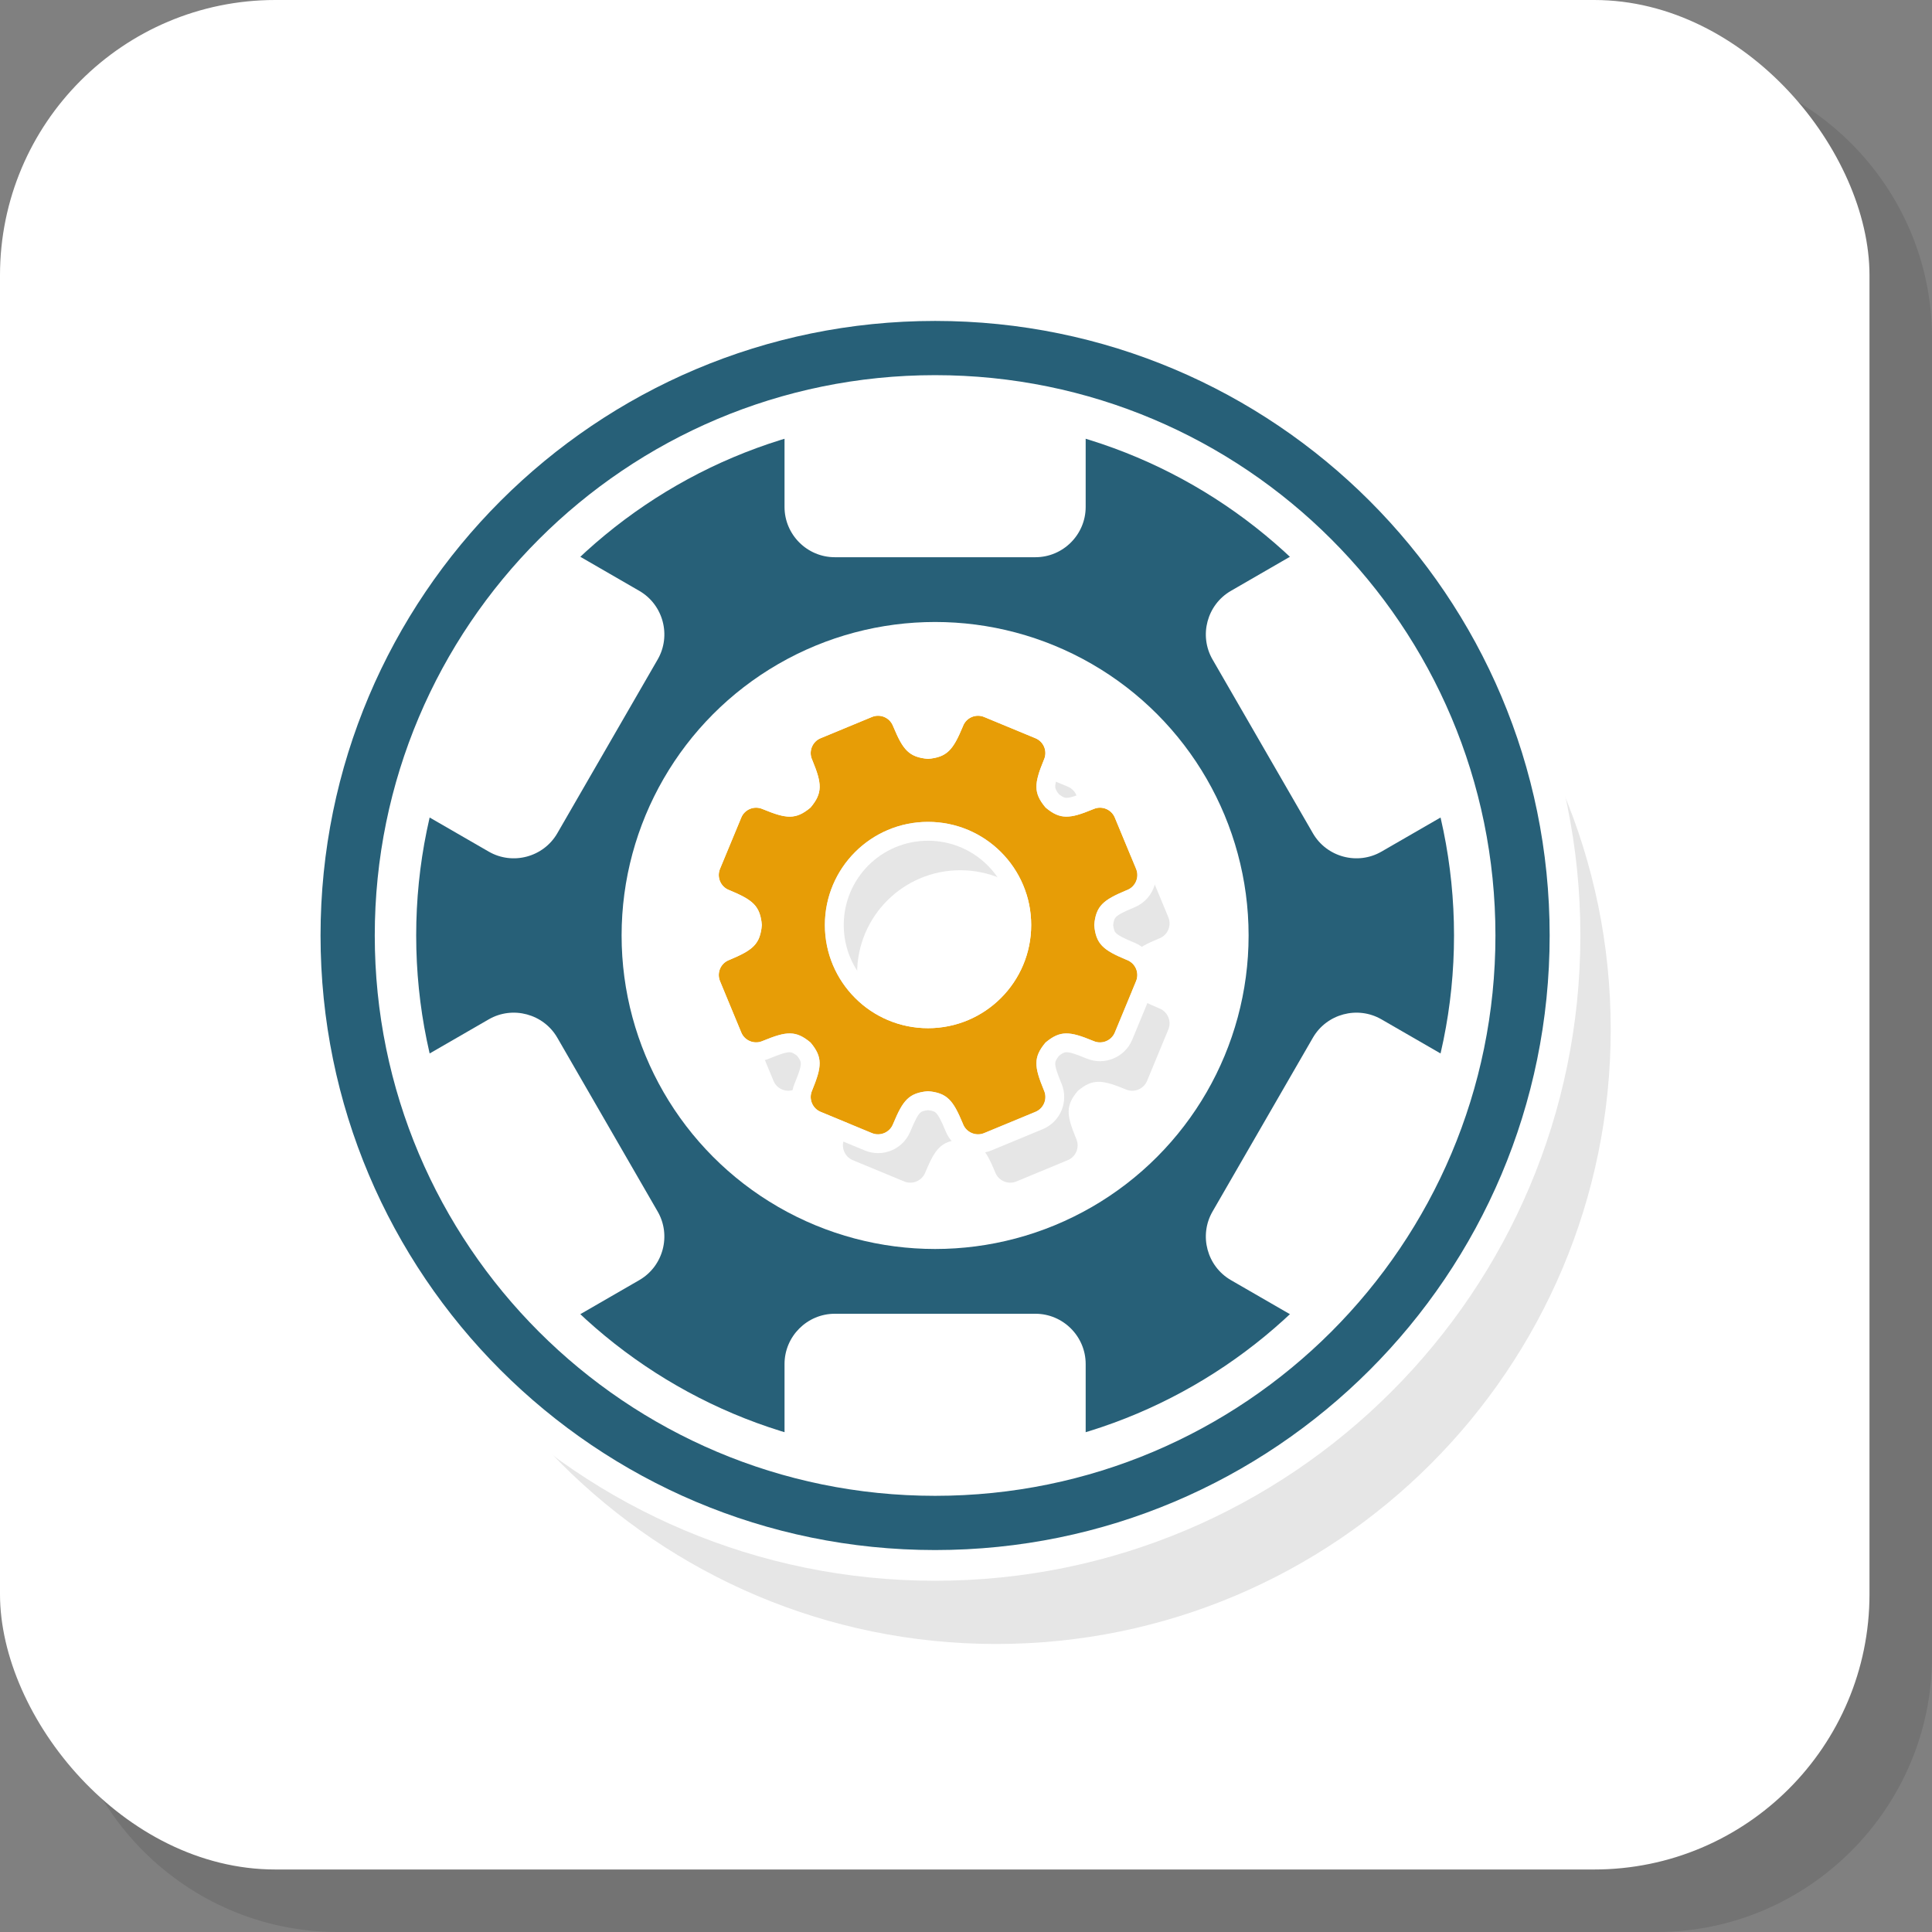 <?xml version="1.0" encoding="UTF-8"?>
<!DOCTYPE svg PUBLIC "-//W3C//DTD SVG 1.1//EN" "http://www.w3.org/Graphics/SVG/1.1/DTD/svg11.dtd">
<!-- Creator: CorelDRAW 2018 (64-Bit) -->
<svg xmlns="http://www.w3.org/2000/svg" xml:space="preserve" width="200px" height="200px" version="1.1" style="shape-rendering:geometricPrecision; text-rendering:geometricPrecision; image-rendering:optimizeQuality; fill-rule:evenodd; clip-rule:evenodd"
viewBox="0 0 65028 65028"
 xmlns:xlink="http://www.w3.org/1999/xlink">
 <rect x="0" y="0" width="65028" height="65028" fill="#808080" stroke="none"/>
 <defs>
  <style type="text/css">
   <![CDATA[
    .fil3 {fill:#276078}
    .fil2 {fill:#E6E6E6}
    .fil4 {fill:#E79D06}
    .fil1 {fill:white}
    .fil0 {fill:black;fill-opacity:0.102}
   ]]>
  </style>
 </defs>
 <g id="Layer_x0020_1">
  <g id="_2043432442096">
   <path class="fil0" d="M11370 65028l44391 0c5097,0 9267,-4170 9267,-9267l0 -44391c0,-5097 -4170,-9266 -9267,-9266l-44391 0c-5097,0 -9266,4169 -9266,9266l0 44391c0,5097 4169,9267 9266,9267z"/>
   <rect class="fil1" width="62924" height="62924" rx="9267" ry="9267"/>
   <path class="fil2" d="M33529 13965c11424,0 20685,9261 20685,20685 0,11423 -9261,20684 -20685,20684 -11424,0 -20684,-9261 -20684,-20684 0,-11424 9260,-20685 20684,-20685z"/>
   <path class="fil1" d="M38295 15009c-2096,-868 -4400,-1348 -6821,-1348 -2421,0 -4725,480 -6821,1348 -2174,900 -4136,2226 -5784,3873 -1647,1648 -2973,3610 -3873,5785 -868,2095 -1348,4399 -1348,6820 0,2421 480,4725 1348,6821 900,2174 2226,4136 3873,5784 1648,1648 3610,2973 5784,3873 2096,869 4400,1348 6821,1348 2421,0 4725,-479 6821,-1348 2174,-900 4136,-2225 5784,-3873 1648,-1648 2973,-3610 3873,-5784 868,-2096 1348,-4400 1348,-6821 0,-2421 -480,-4725 -1348,-6820 -900,-2175 -2225,-4137 -3873,-5785 -1648,-1647 -3610,-2973 -5784,-3873z"/>
   <path class="fil1" d="M31474 12627c5208,0 9923,2111 13336,5524 3413,3413 5524,8128 5524,13336 0,5208 -2111,9923 -5524,13336 -3413,3413 -8128,5524 -13336,5524 -5208,0 -9923,-2111 -13336,-5524 -3413,-3413 -5524,-8128 -5524,-13336 0,-5208 2111,-9923 5524,-13336 3413,-3413 8128,-5524 13336,-5524z"/>
   <path class="fil1" d="M31474 10802c11424,0 20685,9261 20685,20685 0,11424 -9261,20685 -20685,20685 -11424,0 -20685,-9261 -20685,-20685 0,-11424 9261,-20685 20685,-20685z"/>
   <path class="fil1" d="M31474 9768c5998,0 11427,2431 15357,6362 3931,3930 6362,9360 6362,15357 0,5997 -2431,11427 -6362,15357 -3930,3931 -9359,6362 -15357,6362 -5997,0 -11427,-2431 -15357,-6362 -3931,-3930 -6362,-9360 -6362,-15357 0,-5997 2431,-11427 6362,-15357 3930,-3931 9360,-6362 15357,-6362z"/>
   <path class="fil3" d="M43825 19136c-3161,-3160 -7528,-5115 -12351,-5115 -4823,0 -9190,1955 -12351,5115 -3160,3161 -5115,7528 -5115,12351 0,4823 1955,9190 5115,12351 3161,3160 7528,5115 12351,5115 4823,0 9190,-1955 12351,-5115 3160,-3161 5115,-7528 5115,-12351 0,-4823 -1955,-9190 -5115,-12351z"/>
   <circle class="fil1" cx="31474" cy="31487" r="10552"/>
   <path class="fil1" d="M26406 48264c1605,484 3306,745 5068,745 1762,0 3463,-261 5068,-745l0 -2354c0,-930 -761,-1691 -1691,-1691l-6754 0c-930,0 -1691,761 -1691,1691l0 2354z"/>
   <path class="fil1" d="M14411 35487c755,3232 2404,6121 4673,8390 131,130 264,258 398,385l2035 -1175c806,-465 1084,-1504 619,-2309l-3377 -5849c-465,-806 -1504,-1084 -2309,-619l-2039 1177z"/>
   <path class="fil1" d="M19483 18712c-135,126 -268,255 -399,386 -2268,2268 -3918,5157 -4673,8389l2039 1177c805,465 1844,187 2309,-619l3377 -5848c465,-806 187,-1845 -619,-2310l-2034 -1175z"/>
   <path class="fil1" d="M36542 14710c-1605,-484 -3306,-745 -5068,-745 -1762,0 -3463,261 -5068,745l0 2354c0,930 761,1691 1691,1691l6754 0c930,0 1691,-761 1691,-1691l0 -2354z"/>
   <path class="fil1" d="M43864 19098c-131,-131 -264,-260 -399,-386l-2034 1175c-806,465 -1084,1504 -619,2310l3377 5848c465,806 1504,1084 2309,619l2039 -1177c-755,-3232 -2404,-6121 -4673,-8389z"/>
   <path class="fil1" d="M48537 35487l-2039 -1177c-805,-465 -1844,-187 -2309,619l-3377 5849c-465,805 -187,1844 619,2309l2035 1175c134,-127 267,-255 398,-385 2269,-2269 3918,-5158 4673,-8390z"/>
   <path class="fil3" d="M31474 12627c5208,0 9923,2111 13336,5524 3413,3413 5524,8128 5524,13336 0,5208 -2111,9923 -5524,13336 -3413,3413 -8128,5524 -13336,5524 -5208,0 -9923,-2111 -13336,-5524 -3413,-3413 -5524,-8128 -5524,-13336 0,-5208 2111,-9923 5524,-13336 3413,-3413 8128,-5524 13336,-5524zm0 -1825c11424,0 20685,9261 20685,20685 0,11424 -9261,20685 -20685,20685 -11424,0 -20685,-9261 -20685,-20685 0,-11424 9261,-20685 20685,-20685z"/>
   <path class="fil2" d="M28412 27181l17 39c318,775 355,1093 -64,1590 -496,415 -814,377 -1586,60l-40 -16c-274,-114 -590,18 -704,292l-716 1729c-114,274 17,591 291,705l40 16c771,323 1023,521 1079,1167 -57,645 -308,844 -1079,1167l-40 16c-274,113 -405,430 -291,705l716 1728c113,275 430,406 704,292l40 -16c774,-317 1091,-354 1588,63 416,496 379,814 62,1587l-16 40c-114,274 17,591 291,704l1729 716c275,114 592,-17 705,-291l17 -39c322,-772 521,-1023 1166,-1079 646,56 845,307 1167,1078l16 40c114,274 431,405 705,292l1729 -717c275,-113 406,-430 292,-704l-16 -40c-318,-772 -355,-1091 61,-1586 497,-418 815,-381 1589,-63l39 16c275,113 592,-18 705,-292l716 -1730c114,-274 -17,-591 -291,-704l-40 -17c-772,-322 -1023,-521 -1078,-1167 55,-645 307,-844 1078,-1166l40 -16c274,-114 405,-431 292,-705l-717 -1729c-113,-275 -430,-406 -704,-292l-40 16c-773,318 -1092,355 -1587,-62 -418,-496 -381,-814 -63,-1588l16 -39c114,-275 -17,-592 -291,-705l-1730 -716c-274,-114 -591,17 -705,292l-16 39c-323,772 -521,1023 -1167,1079 -645,-56 -844,-307 -1166,-1079l-17 -40c-113,-274 -430,-405 -705,-291l-1729 716c-274,113 -405,431 -292,705zm3909 2110c1918,0 3473,1554 3473,3471 0,1918 -1555,3472 -3473,3472 -1917,0 -3472,-1554 -3472,-3472 0,-1917 1555,-3471 3472,-3471z"/>
   <path class="fil4" d="M27327 25553l17 39c318,775 355,1093 -64,1590 -496,415 -814,377 -1586,60l-40 -16c-274,-113 -591,18 -704,292l-717 1729c-113,274 18,591 292,705l40 16c771,323 1023,521 1078,1167 -56,646 -307,844 -1078,1167l-40 17c-274,113 -405,429 -291,704l716 1729c113,274 430,405 704,291l40 -16c774,-317 1091,-354 1588,63 416,496 379,814 62,1588l-16 39c-114,274 17,591 291,705l1729 716c275,113 592,-18 705,-292l17 -39c322,-772 521,-1023 1166,-1079 646,56 845,307 1167,1078l16 40c114,274 431,405 705,292l1729 -716c275,-114 406,-431 292,-705l-16 -39c-318,-773 -355,-1092 61,-1587 497,-418 815,-381 1589,-63l39 16c275,114 592,-18 705,-292l716 -1729c114,-275 -17,-591 -291,-705l-40 -16c-772,-323 -1023,-522 -1078,-1167 55,-646 307,-844 1078,-1167l40 -16c274,-114 405,-431 292,-705l-717 -1729c-113,-274 -430,-406 -704,-292l-40 16c-773,318 -1092,355 -1587,-62 -418,-496 -381,-814 -63,-1588l16 -39c114,-275 -17,-591 -292,-705l-1729 -716c-274,-114 -591,17 -705,292l-16 39c-323,772 -521,1023 -1167,1079 -645,-56 -844,-307 -1166,-1079l-17 -39c-113,-275 -430,-406 -705,-292l-1729 716c-274,113 -405,431 -292,705zm3909 2110c1918,0 3472,1554 3472,3472 0,1917 -1554,3472 -3472,3472 -1917,0 -3472,-1555 -3472,-3472 0,-1918 1555,-3472 3472,-3472z"/>
   <path class="fil1" d="M26758 25833l-16 -39c-124,-299 -114,-620 0,-897 115,-276 336,-511 633,-634l1733 -717c298,-123 618,-113 894,1 278,115 512,336 636,634l17 39c129,309 224,505 318,597 47,45 128,71 263,87 135,-15 217,-42 263,-87 94,-92 189,-287 318,-597l17 -39c123,-298 357,-518 635,-633 276,-116 597,-125 895,-2l1730 717c300,124 522,358 636,634 115,277 124,598 1,896l-16 40c-128,311 -200,517 -198,650 1,66 40,142 124,248 105,84 181,122 248,123 132,2 339,-70 649,-197l40 -16c297,-123 618,-114 894,0l2 0c277,115 511,335 635,634l716 1732c123,297 114,618 -1,894 -114,277 -335,511 -634,636l-39 17c-309,129 -505,224 -596,318 -46,47 -72,128 -88,263 16,135 42,216 87,263 92,94 288,189 597,318l40 17c298,123 519,358 633,634 115,276 124,597 1,896l-716 1732c-123,297 -357,518 -636,633 -276,116 -597,125 -895,2l-45 -17c-307,-128 -513,-199 -645,-197 -65,1 -140,38 -242,119 -88,110 -128,187 -129,253 -2,132 70,337 196,647l18 42c123,298 114,619 -1,895 -114,277 -336,511 -636,635l-1729 716c-298,123 -618,114 -894,0l-3 0c-276,-114 -510,-336 -634,-636l-16 -38c-130,-309 -225,-505 -319,-596 -46,-46 -128,-72 -262,-87 -135,15 -217,41 -264,87 -93,91 -188,287 -318,597l-23 52c-126,292 -356,508 -628,621l-2 0c-276,114 -596,123 -894,0l-1732 -717c-298,-123 -519,-357 -634,-634 -114,-276 -123,-596 -1,-893l17 -42c128,-311 199,-517 197,-650 0,-66 -41,-143 -129,-253 -102,-80 -177,-118 -242,-118 -132,-2 -339,70 -650,197l-38 15c-298,125 -620,116 -897,0 -278,-116 -512,-336 -635,-633 -169,-500 -494,-1248 -718,-1737 -121,-297 -110,-615 2,-888 115,-279 336,-513 633,-637 9,-3 35,-11 41,-17 309,-129 504,-224 596,-318 46,-47 72,-128 87,-263 -15,-135 -41,-216 -87,-263 -91,-94 -287,-189 -596,-318l-39 -17c-298,-123 -518,-357 -634,-635 -115,-276 -124,-597 -1,-896l716 -1731c124,-299 358,-519 635,-634 277,-115 600,-124 898,0l38 16c310,127 516,199 651,197 63,-1 139,-40 245,-124 85,-106 124,-182 124,-246 2,-133 -69,-340 -197,-651zm8434 1347c-418,-496 -381,-814 -63,-1588l16 -39c114,-275 -17,-591 -292,-705l-1729 -716c-274,-114 -591,17 -705,292l-16 39c-323,772 -521,1023 -1167,1079 -645,-56 -844,-307 -1166,-1079l-17 -39c-113,-275 -430,-406 -705,-292l-1729 716c-274,113 -405,431 -292,705l17 39c318,775 355,1093 -64,1590 -496,415 -814,377 -1586,60l-40 -16c-274,-113 -591,18 -704,292l-717 1729c-113,274 18,591 292,705l40 16c771,323 1023,521 1078,1167 -56,646 -307,844 -1078,1167l-40 17c-274,113 -405,429 -291,704l716 1729c113,274 430,405 704,291l40 -16c774,-317 1091,-354 1588,63 416,496 379,814 62,1588l-16 39c-114,274 17,591 291,705l1729 716c275,113 592,-18 705,-292l17 -39c322,-772 521,-1023 1166,-1079 646,56 845,307 1167,1078l16 40c114,274 431,405 705,292l1729 -716c275,-114 406,-431 292,-705l-16 -39c-318,-773 -355,-1092 61,-1587 497,-418 815,-381 1589,-63l39 16c275,114 592,-18 705,-292l716 -1729c114,-275 -17,-591 -291,-705l-40 -16c-772,-323 -1023,-522 -1078,-1167 55,-646 307,-844 1078,-1167l40 -16c274,-114 405,-431 292,-705l-717 -1729c-113,-274 -430,-406 -704,-292l-40 16c-773,318 -1092,355 -1587,-62zm-3956 483c1918,0 3472,1554 3472,3472 0,1917 -1554,3472 -3472,3472 -1917,0 -3472,-1555 -3472,-3472 0,-1918 1555,-3472 3472,-3472zm2007 1465c-513,-513 -1222,-830 -2007,-830 -784,0 -1494,317 -2007,829 -512,515 -830,1224 -830,2008 0,784 318,1494 830,2007 513,512 1223,830 2007,830 784,0 1493,-318 2007,-831 513,-512 830,-1222 830,-2006 0,-784 -317,-1493 -830,-2007z"/>
  </g>
 </g>
</svg>
